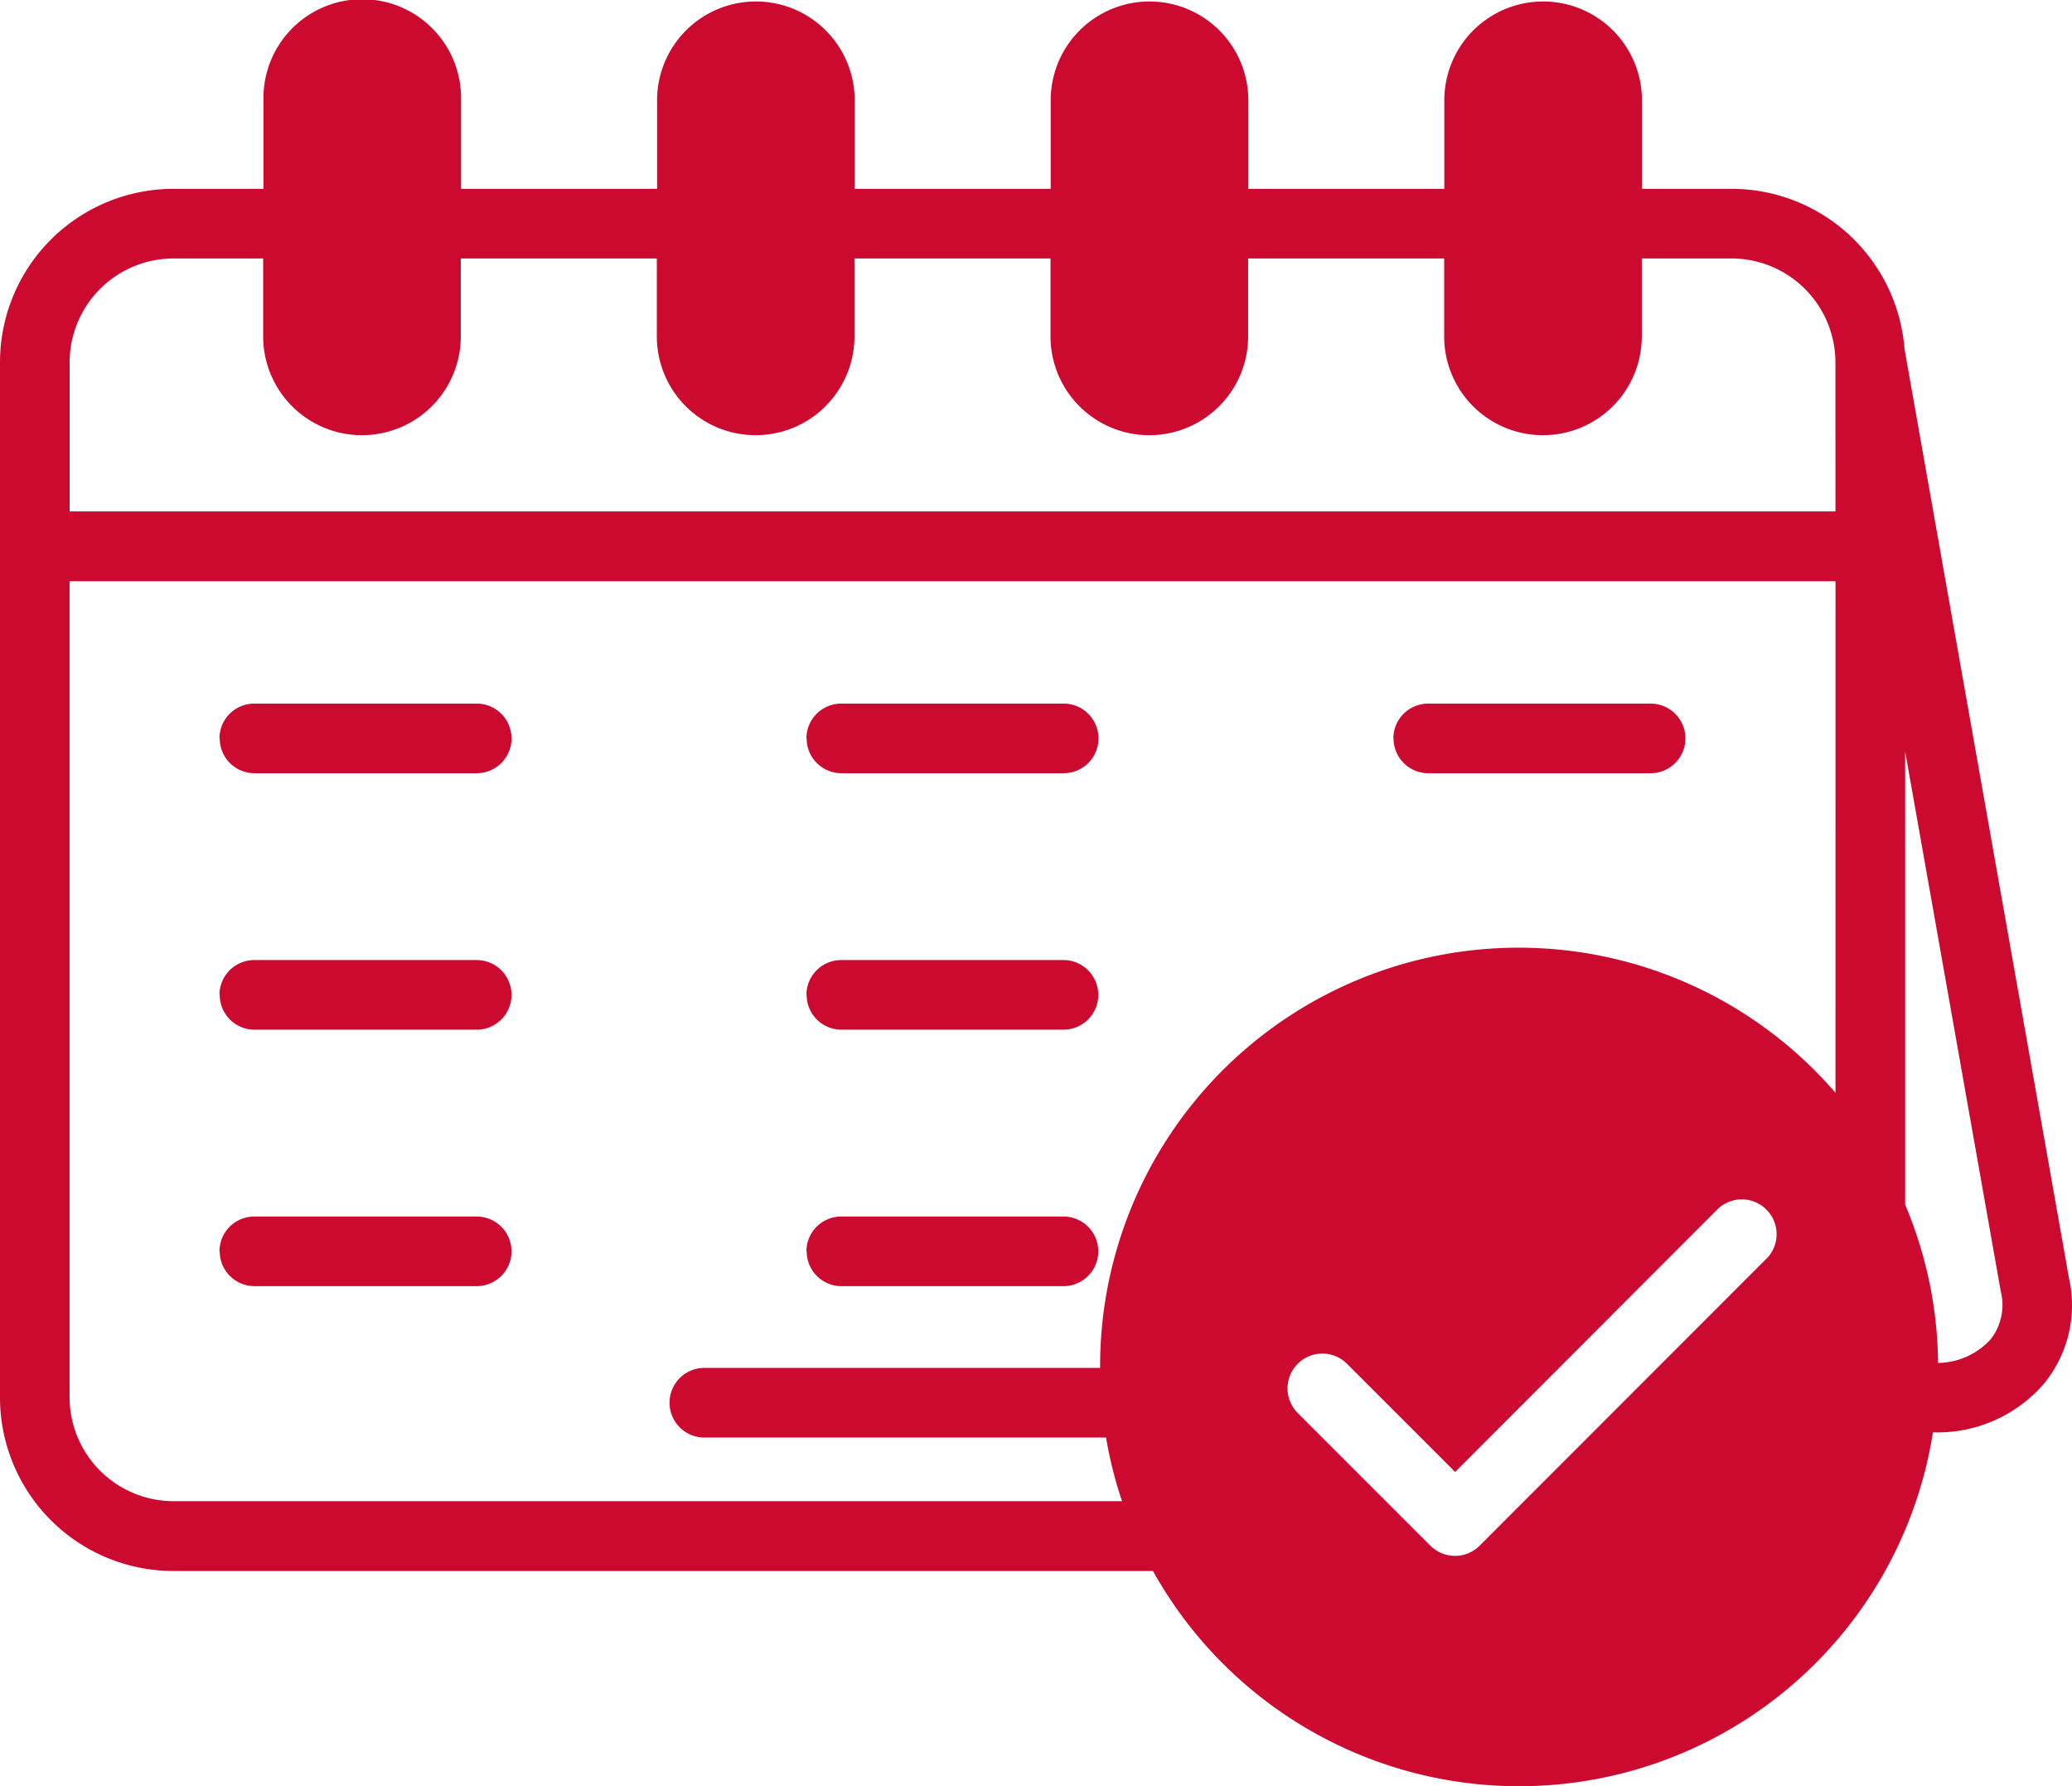 <svg id="Group_361" data-name="Group 361" xmlns="http://www.w3.org/2000/svg" xmlns:xlink="http://www.w3.org/1999/xlink" width="40.596" height="35" viewBox="0 0 40.596 35">
  <defs>
    <clipPath id="clip-path">
      <rect id="Rectangle_140" data-name="Rectangle 140" width="40.596" height="35" fill="#cc092f"/>
    </clipPath>
  </defs>
  <g id="Group_360" data-name="Group 360" clip-path="url(#clip-path)">
    <path id="Path_754" data-name="Path 754" d="M40.54,25.062,37.314,6.834A3.4,3.4,0,0,0,33.925,3.7H32.17V1.965a1.936,1.936,0,1,0-3.872,0V3.7H24.458V1.965a1.936,1.936,0,1,0-3.872,0V3.7H16.746V1.965a1.936,1.936,0,1,0-3.872,0V3.7H9.033V1.965a1.936,1.936,0,1,0-3.871,0V3.7H3.4A3.4,3.4,0,0,0,0,7.1V27.381a3.4,3.4,0,0,0,3.4,3.4h19.19a8.208,8.208,0,0,0,15.281-2.716h.148a2.751,2.751,0,0,0,2.022-.947,2.422,2.422,0,0,0,.5-2.056Zm-5.931-.4L28.99,30.285a.681.681,0,0,1-.964,0l-2.6-2.6a.682.682,0,0,1,.965-.964l2.12,2.12L33.644,23.7a.682.682,0,0,1,.965.964Zm1.353-3.251a8.2,8.2,0,0,0-14.408,5.376v.015H13.8a.682.682,0,1,0,0,1.364H21.67a8.132,8.132,0,0,0,.314,1.247H3.4a2.04,2.04,0,0,1-2.037-2.037V11.389h34.6Zm0-11.391H1.364V7.1A2.039,2.039,0,0,1,3.4,5.064H5.156V6.591a1.936,1.936,0,1,0,3.872,0V5.064h3.841V6.591h0a1.936,1.936,0,0,0,3.872,0V5.064h3.841V6.591h0a1.936,1.936,0,1,0,3.872,0V5.064h3.841V6.591a1.936,1.936,0,1,0,3.872,0V5.064h1.755A2.039,2.039,0,0,1,35.961,7.1ZM39,26.243a1.415,1.415,0,0,1-.977.46h-.051a8.16,8.16,0,0,0-.645-3.1V14.724L39.2,25.3a1.092,1.092,0,0,1-.2.944ZM4.3,14.468a.682.682,0,0,1,.682-.682H9.34a.682.682,0,0,1,0,1.364H4.987a.681.681,0,0,1-.682-.682Zm11.5,0h0a.682.682,0,0,1,.682-.682H20.84a.682.682,0,0,1,0,1.364H16.486a.682.682,0,0,1-.682-.682Zm11.5,0h0a.682.682,0,0,1,.682-.682H32.34a.682.682,0,1,1,0,1.364H27.985a.682.682,0,0,1-.682-.682Zm-23,5.025h0a.682.682,0,0,1,.682-.682H9.34a.682.682,0,0,1,0,1.364H4.987a.682.682,0,0,1-.682-.682Zm11.5,0h0a.682.682,0,0,1,.682-.682h4.354a.682.682,0,1,1,0,1.364H16.486a.682.682,0,0,1-.682-.682Zm-11.5,5.025a.682.682,0,0,1,.682-.682H9.34a.682.682,0,0,1,0,1.364H4.987a.682.682,0,0,1-.682-.682Zm11.5,0h0a.682.682,0,0,1,.682-.682h4.354a.682.682,0,0,1,0,1.364H16.487a.682.682,0,0,1-.682-.682Z" fill="#cc092f"/>
  </g>
</svg>
